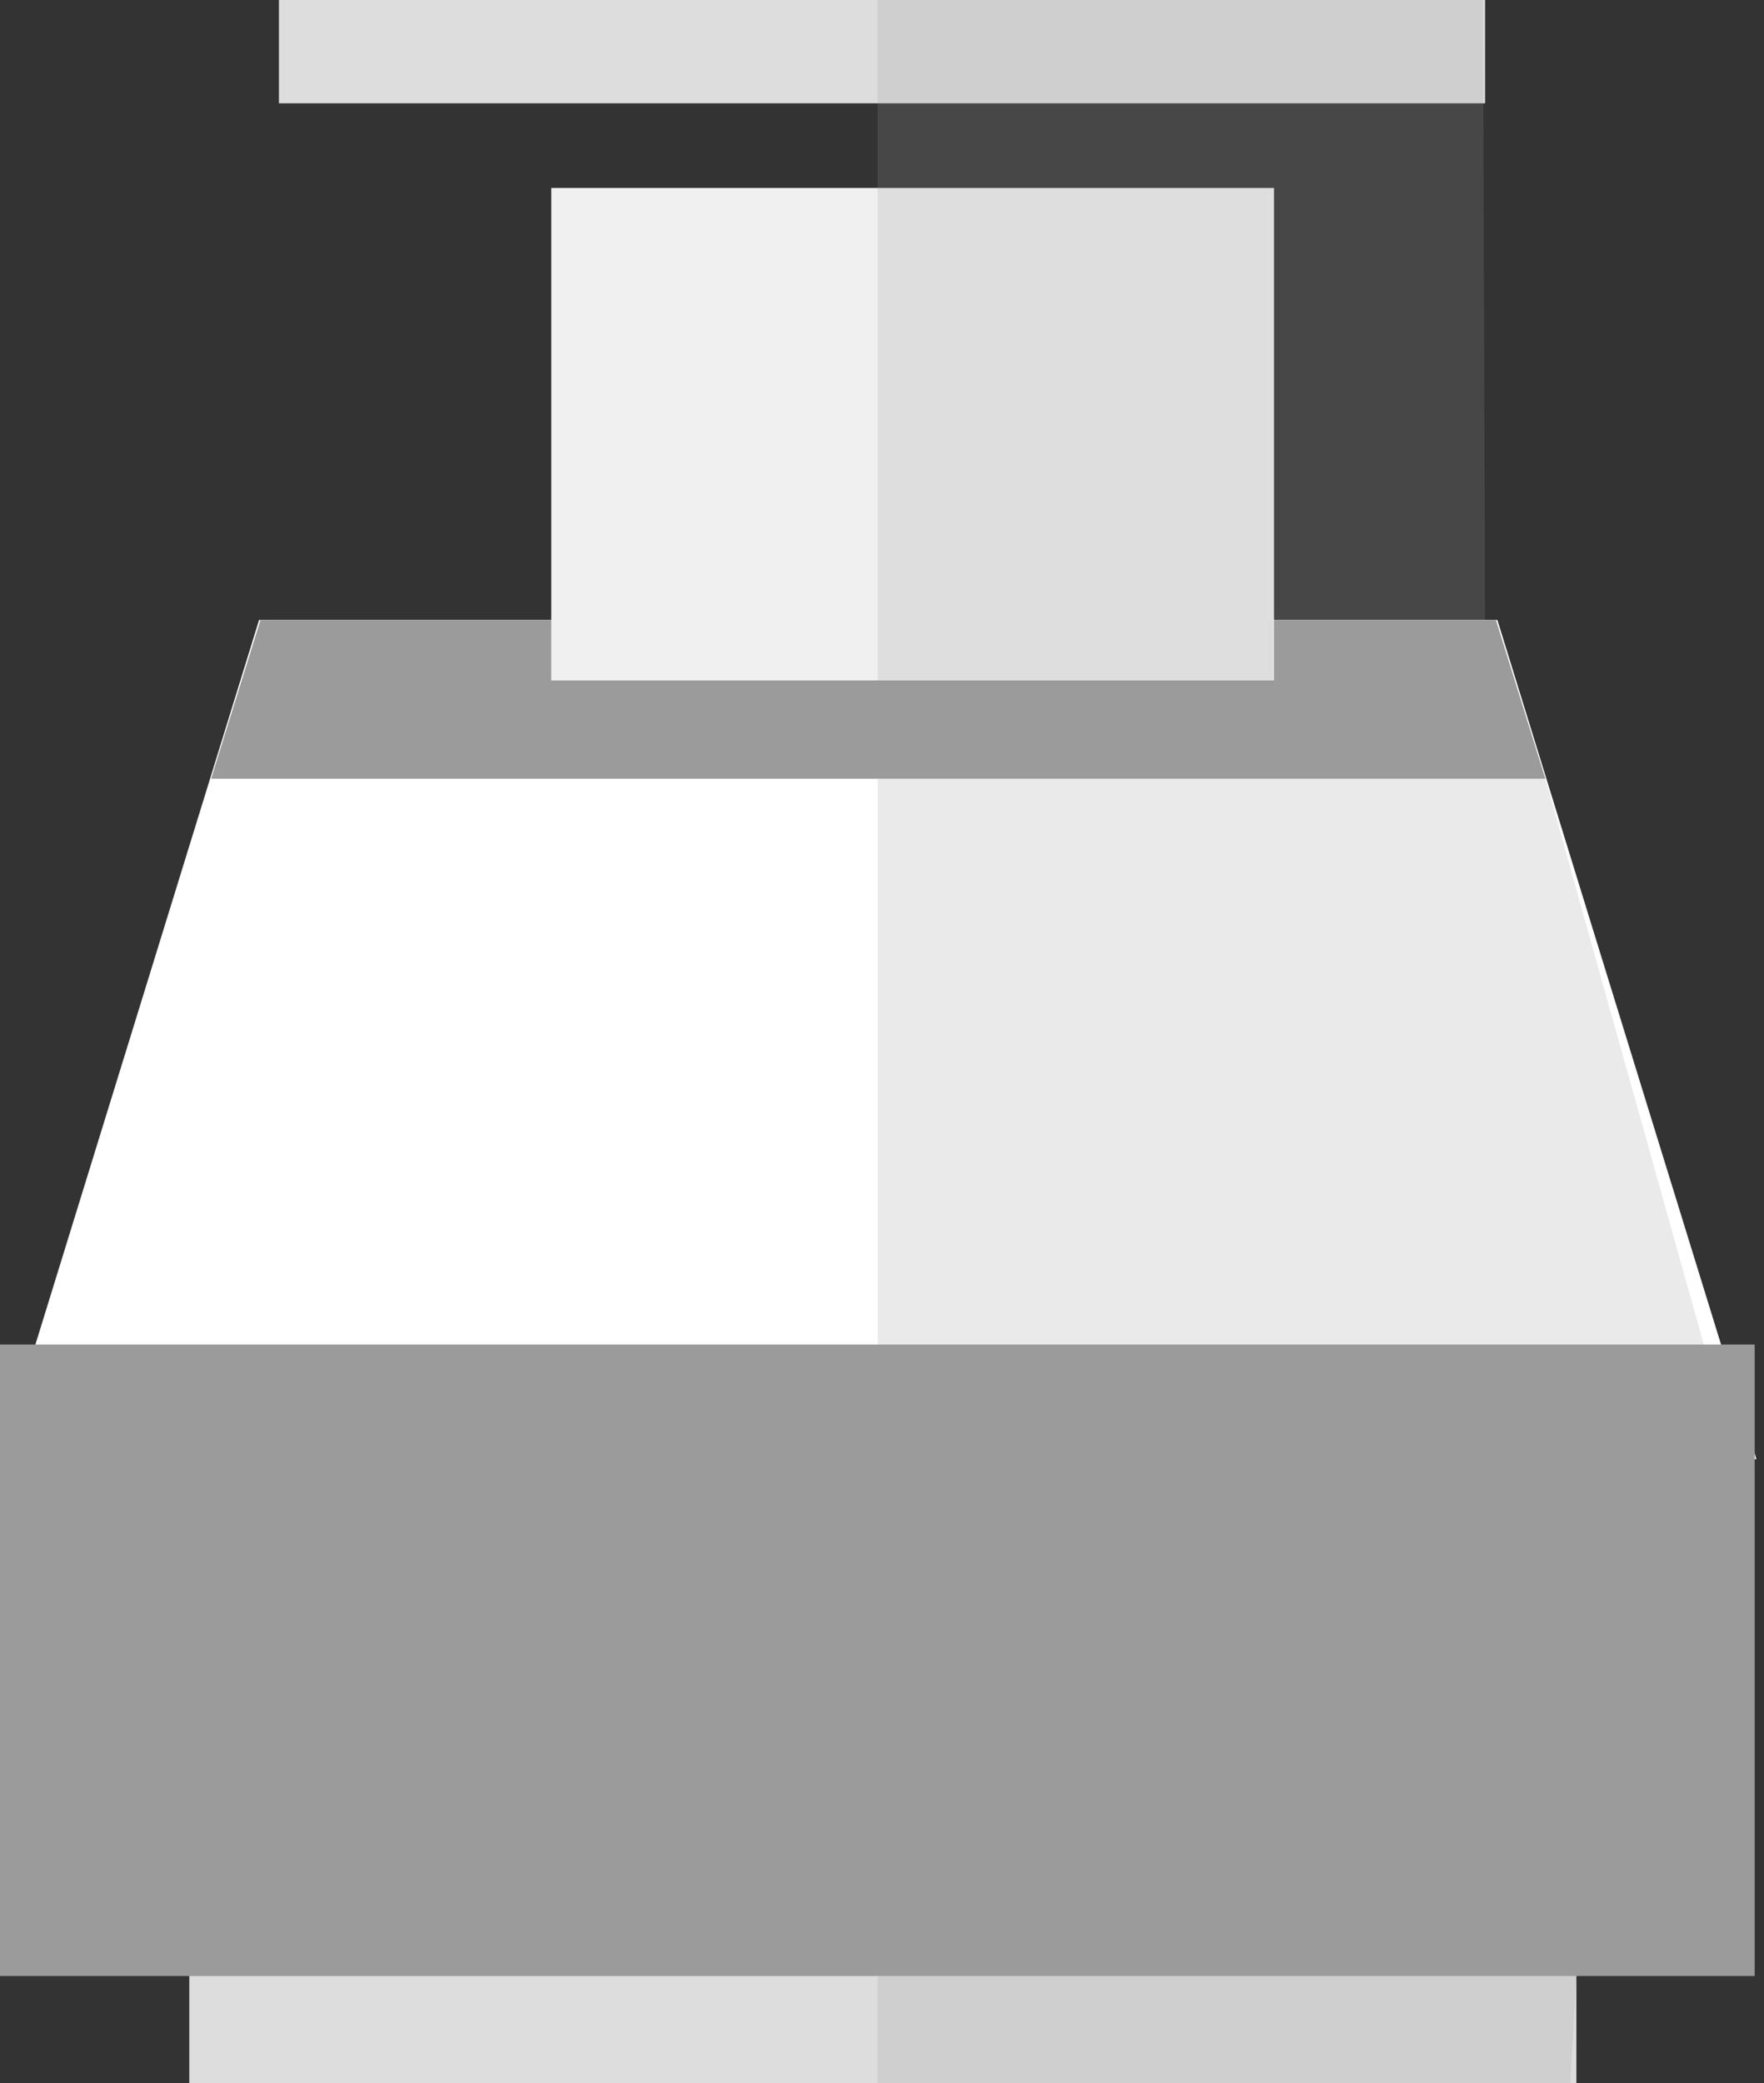 <?xml version="1.0" encoding="UTF-8"?>
<svg width="205px" height="242px" viewBox="0 0 205 242" version="1.1" xmlns="http://www.w3.org/2000/svg" xmlns:xlink="http://www.w3.org/1999/xlink">
    <rect x="0" y="0" width="205" height="242" fill="#333333" stroke="none"/>
    <!-- Generator: Sketch 52.6 (67491) - http://www.bohemiancoding.com/sketch -->
    <title>bed copy 2</title>
    <desc>Created with Sketch.</desc>
    <g id="bed-copy-2" stroke="none" stroke-width="1" fill="none" fill-rule="evenodd">
        <g id="Group-12" fill-rule="nonzero">
            <g id="Group-11">
                <rect id="Rectangle" fill="#DDDDDD" x="32.415" y="0" width="140.171" height="12"></rect>
                <polygon id="Rectangle" fill="#FFFFFF" points="30.107 72.023 174.017 72.023 204.124 169.517 0 169.517"></polygon>
                <path d="M179.594,90.467 L24.53,90.467 L30.277,72.023 L173.847,72.023 L179.594,90.467 Z" id="Combined-Shape" fill="#9B9B9B"></path>
                <rect id="Rectangle" fill="#DDDDDD" x="22" y="226" width="161.197" height="16"></rect>
                <rect id="Rectangle" fill="#F0F0F0" x="64.068" y="21.836" width="83.987" height="57.213"></rect>
                <rect id="Rectangle" fill="#9B9B9B" x="0" y="156.193" width="203.915" height="73.362"></rect>
            </g>
            <path d="M102,0 L172.345,0 L172.585,72.023 L148,72.023 L148,79.622 L102,79.622 L102,-7.10542736e-15 Z M102,90.467 L179.594,90.467 L198,156.193 L102,156.193 L102,90.467 Z M102,229.555 L183.197,229.555 L182.495,242 L102,242 L102,229.555 Z" id="Combined-Shape" fill-opacity="0.2" fill="#979797"></path>
        </g>
    </g>
</svg>